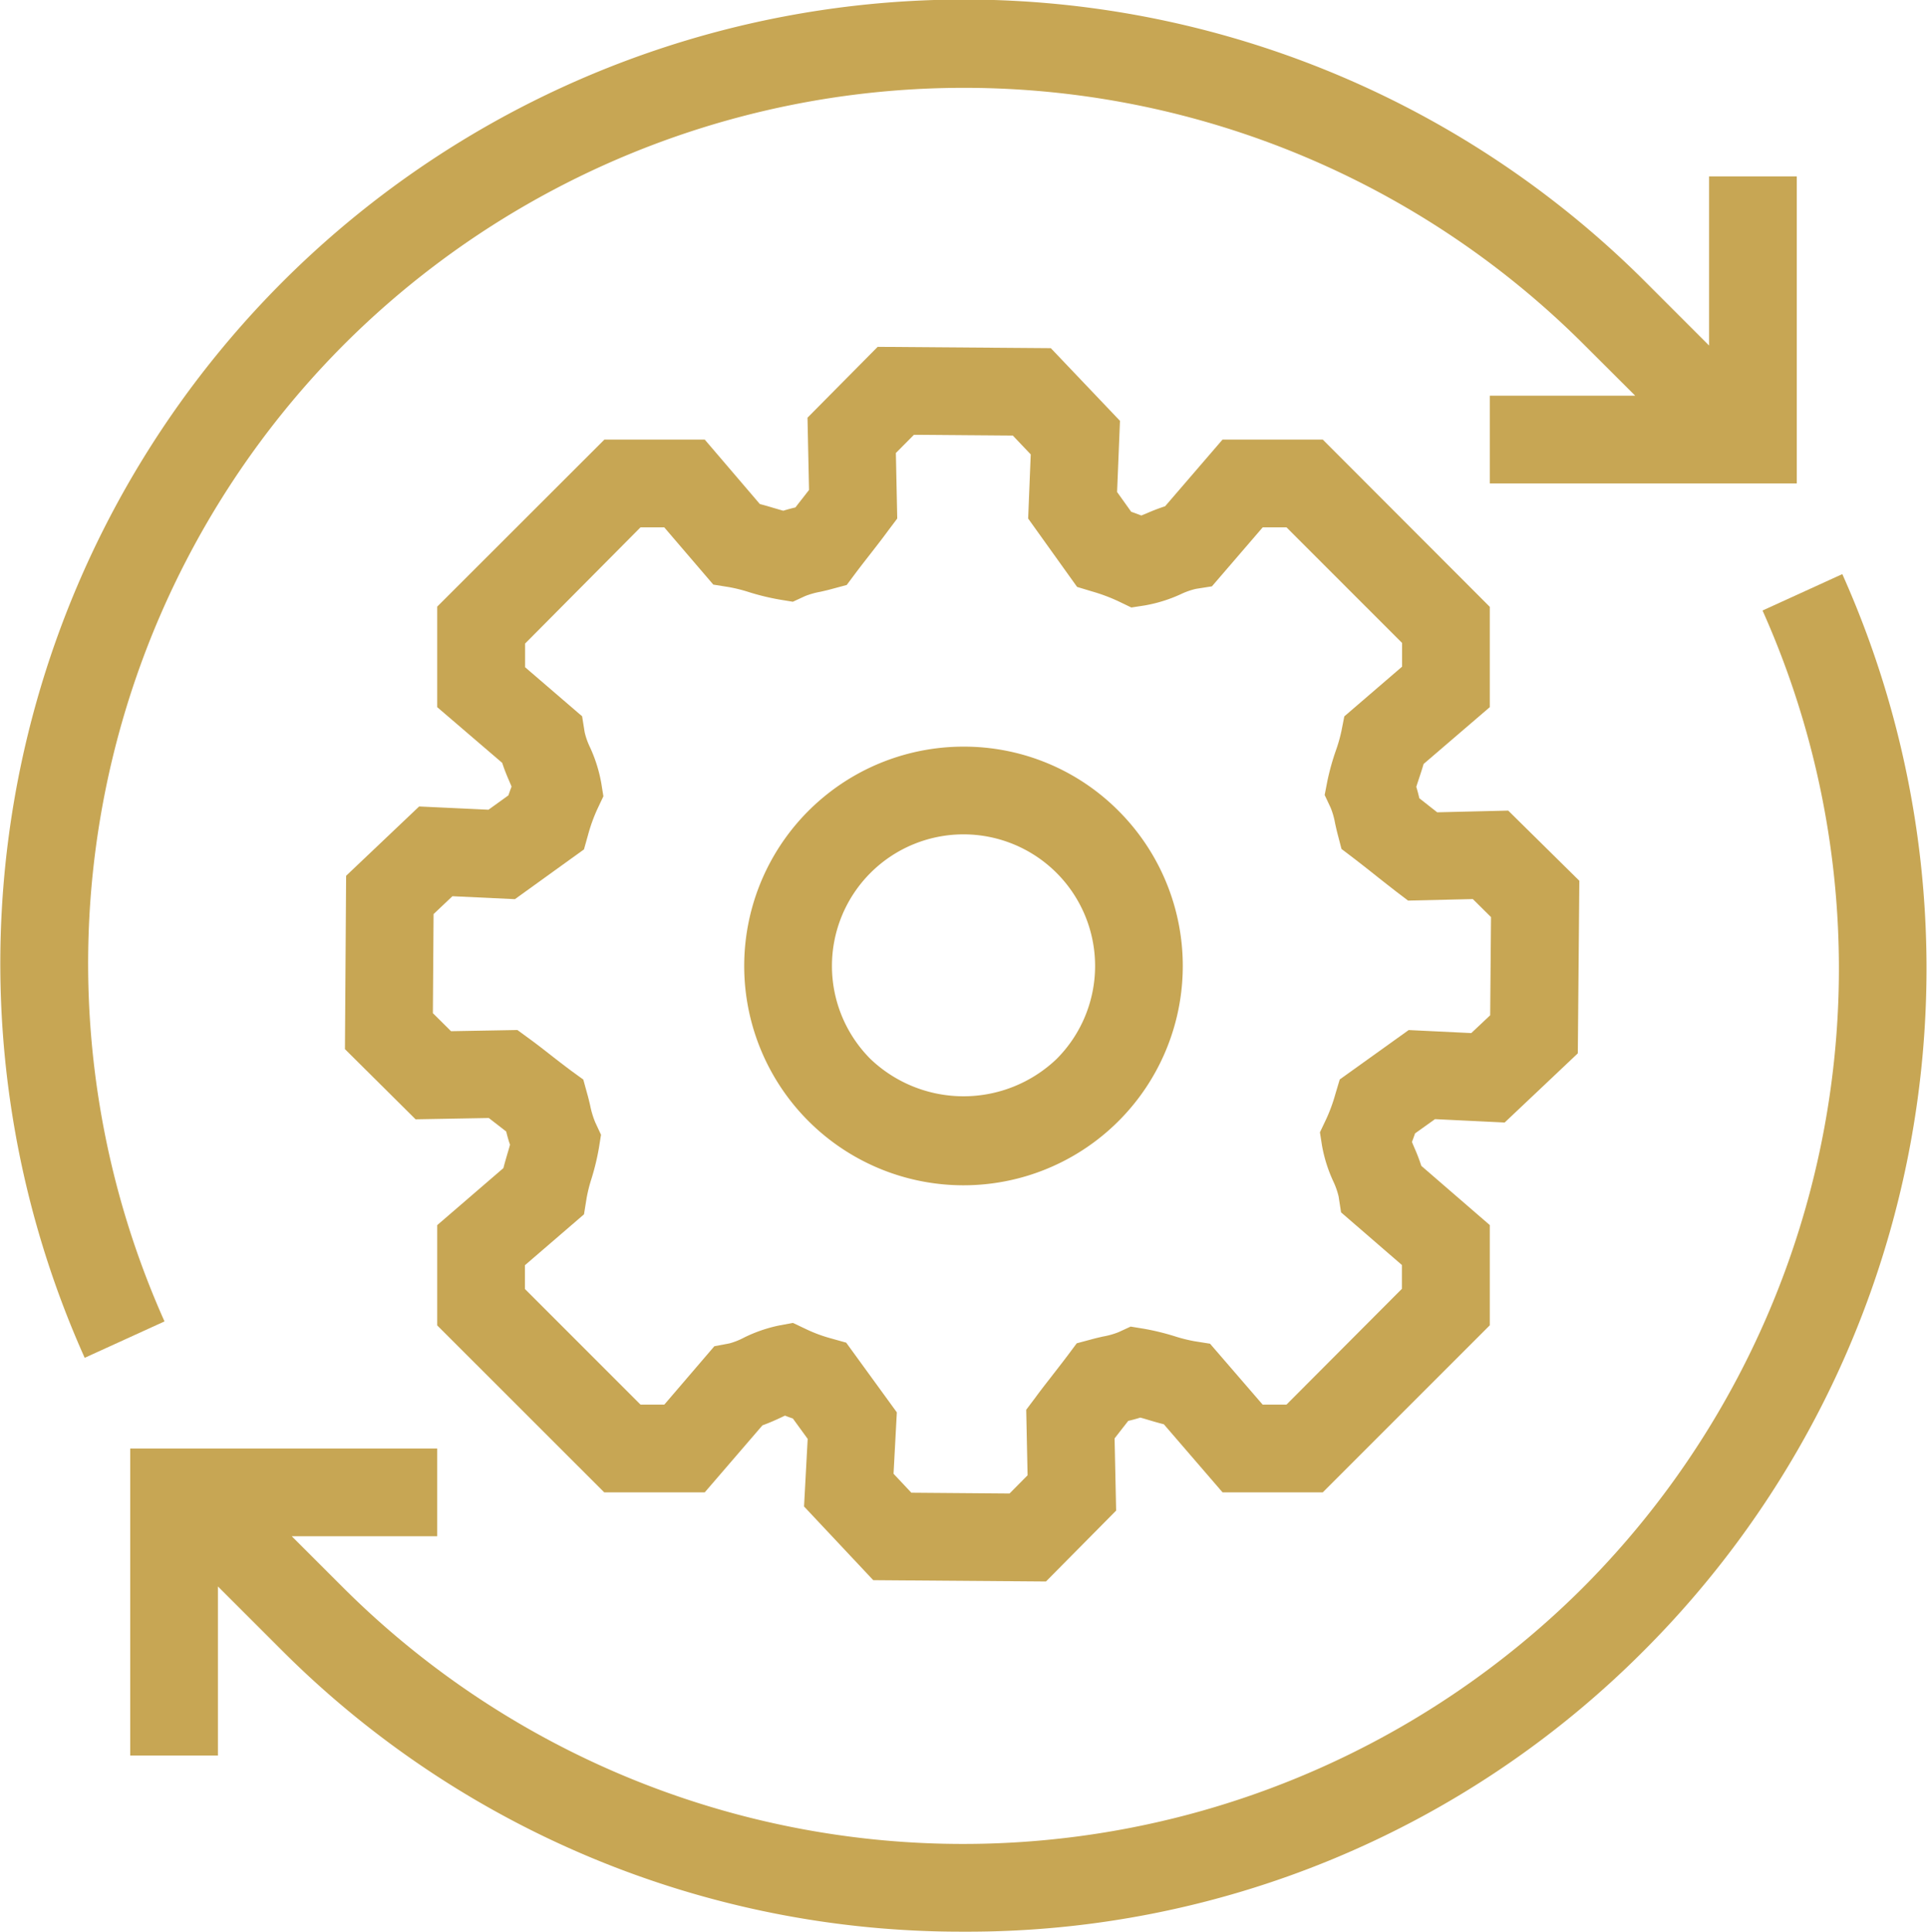 <svg xmlns="http://www.w3.org/2000/svg" width="43.938" height="44.036" viewBox="0 0 43.938 44.036">
  <g id="Groupe_217" data-name="Groupe 217" transform="translate(-130.031 -209.979)">
    <path id="Tracé_145" data-name="Tracé 145" d="M162.751,235.492l1.588.077,1.668-1.577.035-3.934-1.622-1.6-1.619.039-.2-.157-.207-.163c-.02-.081-.041-.168-.07-.26.02-.065.041-.128.062-.191.036-.109.072-.218.105-.331L164,226.1v-2.287L160.192,220h-2.286l-1.309,1.52a4.452,4.452,0,0,0-.42.161l-.122.05c-.076-.029-.152-.058-.231-.085l-.322-.451.066-1.622-1.577-1.657-3.948-.03-1.6,1.615.035,1.647-.15.193c-.053.067-.106.135-.16.206-.086.02-.178.044-.276.075-.073-.019-.143-.041-.214-.061-.106-.032-.211-.063-.321-.091L146.1,220h-2.288L140,223.808V226.1l1.482,1.27c.051.158.11.3.162.419.018.043.036.084.051.122q-.038.1-.072.2l-.454.327-1.581-.074-1.665,1.58-.027,3.952,1.611,1.6,1.669-.03.192.149.205.159c.023.093.051.2.087.3-.019.073-.04.142-.061.212-.031.107-.062.213-.09.322l-1.509,1.3v2.286L143.808,244H146.1l1.316-1.528c.159-.057.3-.121.42-.177l.093-.044c.059.023.119.045.18.065l.338.465-.083,1.541,1.578,1.68,3.938.03,1.6-1.616-.035-1.646.15-.193.161-.206c.085-.02.177-.044.275-.075.074.019.144.041.215.062.106.032.212.062.322.09L157.907,244h2.285L164,240.192v-2.285l-1.561-1.35a4.3,4.3,0,0,0-.163-.423l-.051-.122c.025-.064.048-.128.071-.195Zm-.6-2.031-1.572,1.126-.1.334a3.783,3.783,0,0,1-.219.592l-.133.279.047.3a3.328,3.328,0,0,0,.257.817,1.715,1.715,0,0,1,.122.346l.056.362,1.387,1.2v.543L159.364,242h-.543l-1.2-1.389-.359-.057a3.578,3.578,0,0,1-.451-.114,5.64,5.64,0,0,0-.7-.17l-.3-.049-.276.127a1.786,1.786,0,0,1-.356.1c-.088.02-.176.04-.265.065l-.332.089-.206.276c-.133.177-.246.32-.357.464s-.24.305-.382.5l-.207.275.031,1.494-.411.415-2.239-.018-.406-.432.075-1.4-1.155-1.589-.335-.094a3.31,3.31,0,0,1-.584-.216l-.295-.14-.322.06a3.324,3.324,0,0,0-.8.278,1.609,1.609,0,0,1-.326.129l-.344.065L145.178,242h-.542L142,239.364v-.542l1.347-1.16.058-.362a3.429,3.429,0,0,1,.113-.452,5.492,5.492,0,0,0,.169-.7l.048-.3-.13-.279a2.021,2.021,0,0,1-.117-.386c-.02-.087-.041-.175-.066-.263l-.091-.33-.275-.2c-.176-.132-.319-.242-.462-.354s-.3-.236-.492-.376l-.274-.2-1.513.027-.414-.411.016-2.259.43-.407,1.425.067,1.574-1.134.094-.334a3.776,3.776,0,0,1,.218-.6l.131-.277-.048-.3a3.355,3.355,0,0,0-.257-.817,1.626,1.626,0,0,1-.122-.344l-.058-.363-1.3-1.118v-.54L144.636,222h.54l1.119,1.306.362.058a3.55,3.55,0,0,1,.452.114,5.467,5.467,0,0,0,.7.17l.3.049.277-.128a1.836,1.836,0,0,1,.354-.1c.089-.02.176-.04.265-.065l.332-.089.206-.276c.134-.178.246-.32.358-.464s.239-.306.381-.5l.207-.275-.031-1.494.412-.415,2.255.018.408.429-.059,1.462,1.116,1.559.331.1a3.991,3.991,0,0,1,.627.235l.279.134.306-.047a3.337,3.337,0,0,0,.821-.256,1.68,1.68,0,0,1,.347-.122l.363-.057L158.823,222h.541L162,224.636v.541l-1.317,1.133-.067.34a3.505,3.505,0,0,1-.127.443,5.566,5.566,0,0,0-.192.69l-.062.319.138.294a1.762,1.762,0,0,1,.1.353c.018.083.037.167.059.251l.087.333.274.208c.178.137.322.25.465.364s.31.245.5.393l.279.212,1.476-.035.415.411-.019,2.238-.431.406Z" fill="#c7a654"/>
    <path id="Tracé_146" data-name="Tracé 146" d="M152,227a5,5,0,1,0,3.536,1.465A4.968,4.968,0,0,0,152,227Zm2.122,7.121a3.073,3.073,0,0,1-4.243,0,3,3,0,1,1,4.243,0Z" fill="#c7a654"/>
    <path id="Tracé_147" data-name="Tracé 147" d="M137.907,217.8a20,20,0,0,1,28.251.045L167.316,219H164v2h7v-7h-2v3.856l-1.428-1.428a21.973,21.973,0,0,0-35.61,24.505l1.82-.83A19.984,19.984,0,0,1,137.907,217.8Z" fill="#c7a654"/>
    <path id="Tracé_148" data-name="Tracé 148" d="M172.038,223.067l-1.819.83a19.986,19.986,0,0,1-4.126,22.306,20.016,20.016,0,0,1-28.251-.045L136.683,245H140v-2h-7v7h2v-3.855l1.428,1.427a21.892,21.892,0,0,0,15.537,6.443h.048a21.752,21.752,0,0,0,15.494-6.4A21.993,21.993,0,0,0,172.038,223.067Z" fill="#c7a654"/>
  </g>
</svg>
